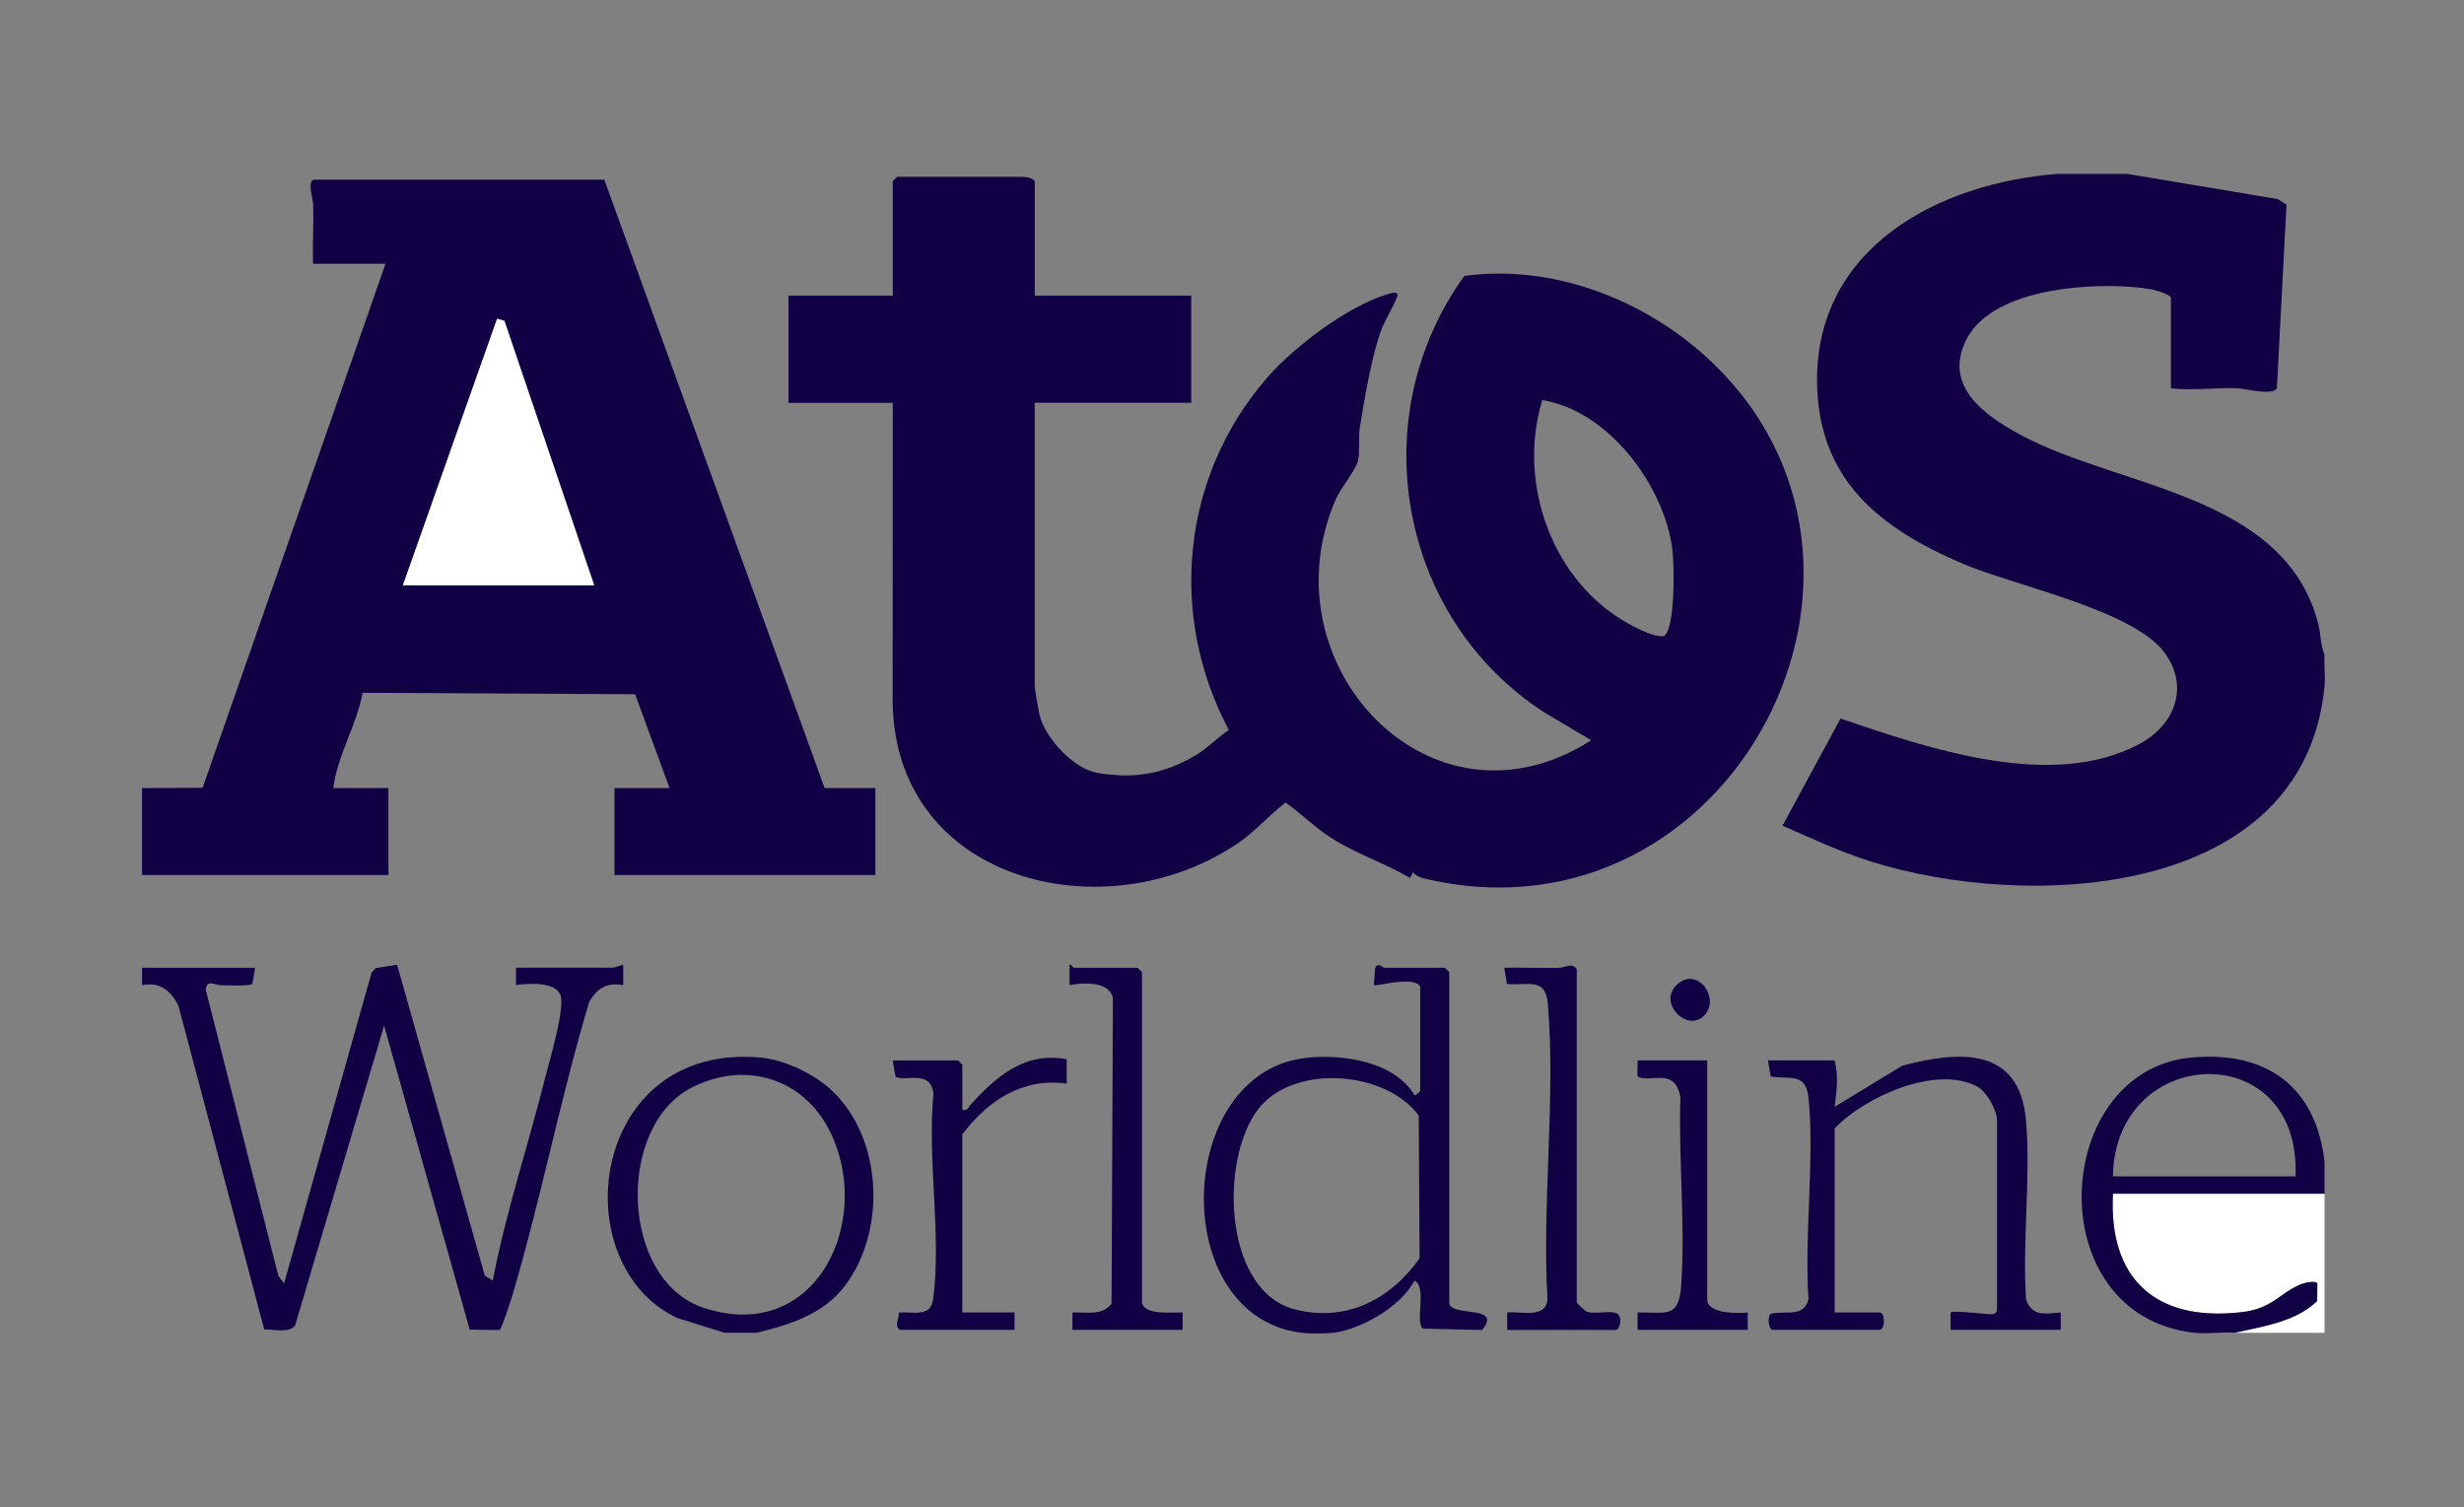 <?xml version="1.0" encoding="UTF-8"?>
<svg id="Layer_1" xmlns="http://www.w3.org/2000/svg" version="1.1" viewBox="0 0 850 520">
  <rect x="0" y="0" width="850" height="520" fill="#808080" stroke="none"/>
  <!-- Generator: Adobe Illustrator 29.0.0, SVG Export Plug-In . SVG Version: 2.1.0 Build 186)  -->
  <defs>
    <style>
      .st0 {
        fill: none;
      }

      .st1 {
        fill: #fff;
      }

      .st2 {
        fill: #110043;
      }
    </style>
  </defs>
  <path class="st0" d="M709.9,60c-40.93,3.09-83.35,25.22-83.07,71.45.2,33.88,21.47,50.68,50.09,62.95,17.99,7.71,59.24,16.01,69.97,31,8.42,11.76,3.21,24.77-8.76,31.21-30.25,16.27-73.03,1.55-103.21-8.73l-20.01,36.96c9.98,4.37,19.79,8.96,30.23,12.27,54.22,17.21,149.55,13.07,156.74-60.23v163.9c-2.96-25.91-19.86-38.18-45.53-36.01-48.86,4.12-53.29,88.9.54,94.98h-296.96c9.71-1.19,23.45-9.19,28.01-17.99,4.5,2.17.01,14.53,2.92,16.55l20.39.48c7.46-8.97-11.33-4.19-11.33-9.53v-113.93l-1.5-1.5h-21c-.42,0-1.88-1.97-3.04-.04l-.45,6.03c.56.6,13.81-3.36,15.99.5v35.98c0,.18-1.6,1.77-1.98,1.5-6.82-11.6-24.78-14.3-37.41-12.89-45.47,5.09-47.95,89.06-1.61,94.84h-187.97c11.36-2.74,22.98-6.36,30.41-16.08,14.88-19.46,13.1-52.78-5.94-68.84-5.91-4.99-15.38-9.32-22.98-10.01-59.04-5.37-68.41,71.17-28.86,89.81l16.37,5.12H49v-119.93c6.15-1.15,9.74,1.8,12.5,6.99l29.63,111.8c3.17-.11,8.92,1.46,10.7-1.53l30.65-103.28,29.55,104.9,10.3.09c.61-.15,3.85-10.06,4.37-11.82,9.9-33.4,16.56-67.98,26.54-101.4,2.83-4.73,6.09-6.71,11.74-5.75l-.02-7c-.09-.16-2.82,1-3.49,1h-33.5v6c4.23-.63,13.18-1.22,15.26,3.24,1.95,4.2-3.87,23.4-5.32,29.18-5.81,23.16-13.47,46.05-17.95,69.51l-2.76-1.73-30.24-107.21-7.36,1.14-1.44,1.56-30.2,107.24-1.94-2.55-25.09-98.86c.49-3.64,2.9-1.51,5.48-1.47,2.21.03,9.38.39,10.62-.48l.94-5.56h-39v-31.98h84.99v-29.98h-19c1.33-11.19,8.03-21.59,10.1-32.88l94,.49,11.89,32.39h-19v29.98h89.99v-29.98h-17.5L208.48,62h-99.99c-2.71,0-.5,6.75-.45,8.45.2,6.83-.24,13.71-.05,20.53h25l-63.09,180.79-20.9.1V60h660.9ZM356.95,101.97v-39.48c-.84-1.29-3.15-1.5-4.5-1.5h-42.99l-1.5,1.5v39.48h-35.99v36.98h35.99l-.04,101.48c-.54,63.7,73.26,81.85,119.35,50.26,5.85-4.01,10.57-9.57,16.17-13.86,5.27,3.65,9.81,8.32,15.19,11.84,8.83,5.77,18.79,8.89,27.82,14.19l.98-2c1.4,1.78,3.43,2.08,5.46,2.54,104.61,23.46,173.61-108.77,96.04-179.95-22.17-20.35-53.56-32.39-83.81-28.27-35.09,48.68-22.73,117.85,27.49,150.51l16.3,9.67c-55.37,35.41-112.83-26.36-88.14-83.1,1.78-4.08,6.73-9.77,7.68-13.32.69-2.6.09-8.2.61-11.37,1.68-10.23,3.67-22.37,6.83-32.14,1.5-4.62,4.47-8.98,6.02-12.98.99-2.57-2.67-1.14-3.8-.79-13.31,4.08-31.49,17.77-40.7,28.28-29.78,33.95-34.67,82.04-13.52,121.87-4.15,2.71-7.23,6.27-11.67,8.86-10.97,6.4-21.01,8.04-33.56,5.96-8.28-1.37-18.1-11.97-20.05-19.94-.46-1.89-1.68-8.8-1.68-10.31v-97.44h53.99v-36.98h-53.99.02ZM393.95,449.26v-113.93l-1.5-1.5h-22c-.21,0-1.13-1.49-1.49-1v6.99c4.66-.9,13.85-1.41,14.96,4.52l-.47,105.41c-3.32,4.25-8.75,2.83-13.51,2.99v6h38v-6c-3.4-.14-13.22,1.14-14-3.49h.01ZM519.93,458.76h37.49c1.3,0,2.5-4.19.55-5.55s-7.48.2-10.34-.66c-.84-.25-3.7-3-3.7-3.29v-114.93c-1.61-2.47-3.91-.51-6.46-.45-6.17.13-12.38-.2-18.55-.05l.93,5.57c7.07.74,13.32-2.53,14.11,6.88,2.74,32.54-2.05,68.97-.13,101.92-.51,6.76-8.98,4.06-13.91,4.55v6h.01ZM587.67,350.56c6.26-5.89-2.16-17.66-9.29-10.78-6.48,6.26,3.5,16.22,9.29,10.78ZM331.96,382.8v-15.49l-1.5-1.5h-22.5l.94,5.56c3.05,2.15,11.97-2.87,13.11,5.88-2.22,22.06,2.84,49.56-.15,70.95-.9,6.42-6.79,4.13-11.85,4.61.25,2.24-1.83,4.51.45,5.94h39.49v-6h-18v-61.46c8.83-11.58,20.65-19.6,36-17.48v-8.42c-14.47-2.7-24.26,5.95-33.18,15.73-.89.98-.88,2.14-2.82,1.68h.01ZM632.91,365.81h-23l.94,5.56c7.4,1.05,12.26-1.33,13.11,7.88,2.01,21.86-1.57,46.78-.07,68.98-1.86,6.58-7.97,3.68-13.06,5-.97.52-1.05,5.06.59,5.52h36.99c1.98,0,1.99-6,0-6h-15.5v-63.46c10.25-10.92,35.22-22.15,49.36-14.35,3.08,1.7,6.64,8.15,6.64,11.36v65.96c-.75,1.02-.87,1.08-2.04,1.09-2.15,0-13.15-1.41-13.96-.59v6.01h38v-6.01c-5.28.39-9.87,1.64-11.98-4.52-1.35-20.02,1.73-42.16-.04-61.92-2.27-25.29-22.92-23.9-42.66-18.68l-23.31,14.17c.69-5.69,1.35-10.29,0-15.99h-.01ZM588.92,365.81h-24l-.05,5.53c4.39,2.56,12.87-3.58,14.82,7.2-.69,21.1,1.72,43.86.28,64.77-.8,11.54-4.91,9.4-15.05,9.45v6.01h37.99v-6c-3.34.45-13.99.45-13.99-4.49v-82.47Z"/>
  <path class="st2" d="M49,271.87l20.9-.1,63.09-180.79h-25c-.2-6.82.25-13.7.05-20.53-.05-1.7-2.25-8.45.45-8.45h99.99l75.99,209.87h17.5v29.98h-89.99v-29.98h19l-11.89-32.39-94-.49c-2.07,11.29-8.77,21.69-10.1,32.88h19v29.98H49v-29.98ZM138.99,201.91h65.99l-30.98-91.26-2.51-.69-32.5,91.96h0Z"/>
  <path class="st2" d="M733.9,60l51.81,8.67,3.05,1.89-3.31,63.45c-1.77,2.61-11.09-.03-14.02-.1-7.56-.18-15,.86-22.54.04v-31.48c-3.22-2.5-9.39-3.17-13.51-3.49-17.15-1.31-48.88,1.07-57.3,18.65-7.62,15.9,6.9,25.9,19.14,32.48,33.82,18.19,90.48,20.22,102.37,64.57,1.05,3.91.86,7.7,2.29,11.2-.25,3.58.35,7.47,0,10.99-7.19,73.3-102.52,77.44-156.74,60.23-10.44-3.31-20.25-7.9-30.23-12.27l20.01-36.96c30.17,10.28,72.96,25,103.21,8.73,11.97-6.44,17.17-19.46,8.76-31.21-10.73-14.99-51.98-23.29-69.97-31-28.63-12.27-49.89-29.07-50.09-62.95-.28-46.23,42.15-68.36,83.07-71.45h24Z"/>
  <path class="st0" d="M733.9,60h67.99v165.9c-1.43-3.51-1.24-7.3-2.29-11.2-11.9-44.35-68.56-46.38-102.37-64.57-12.24-6.58-26.76-16.58-19.14-32.48,8.42-17.58,40.15-19.96,57.3-18.65,4.12.31,10.29.99,13.51,3.49v31.48c7.53.82,14.97-.22,22.54-.04,2.93.07,12.25,2.71,14.02.1l3.31-63.45-3.05-1.89-51.81-8.67v-.02Z"/>
  <path class="st2" d="M49,333.83h39l-.94,5.56c-1.25.88-8.41.52-10.62.48-2.58-.04-5-2.17-5.48,1.47l25.09,98.86,1.94,2.55,30.2-107.24,1.44-1.56,7.36-1.14,30.24,107.21,2.76,1.73c4.48-23.46,12.14-46.35,17.95-69.51,1.45-5.78,7.27-24.98,5.32-29.18-2.08-4.46-11.03-3.87-15.26-3.24v-6h33.49c.67,0,3.4-1.16,3.49-1l.02,7c-5.66-.96-8.91,1.02-11.74,5.75-9.98,33.41-16.64,68-26.54,101.4-.52,1.77-3.76,11.68-4.37,11.82l-10.3-.09-29.55-104.9-30.65,103.28c-1.78,2.99-7.53,1.42-10.7,1.53l-29.63-111.8c-2.76-5.2-6.35-8.14-12.5-6.99v-6h-.02Z"/>
  <path class="st2" d="M448.94,459.76c-46.34-5.78-43.86-89.74,1.61-94.84,12.63-1.41,30.59,1.29,37.41,12.89.38.27,1.98-1.32,1.98-1.5v-35.98c-2.18-3.87-15.44.1-15.99-.5l.45-6.03c1.16-1.93,2.62.04,3.04.04h21l1.5,1.5v113.93c0,5.35,18.79.57,11.33,9.53l-20.39-.48c-2.91-2.02,1.57-14.38-2.92-16.55-4.56,8.8-18.3,16.8-28.01,17.99-2.63.32-8.38.33-11,0h0ZM435.28,381.14c-14.76,16.27-13.96,63.91,11.27,70.51,17.72,4.64,33.18-3.4,43.17-17.59l-.3-49.24c-11.28-15.24-41.49-17.62-54.13-3.68h0Z"/>
  <path class="st1" d="M801.89,411.79v47.97h-31c9.81-2.26,20.94-3.71,28.44-10.94l.07-6.05c-.65-1.22-4.86-.09-5.74.28-7.35,3.11-9.73,8.37-20.38,9.61-29.48,3.43-45.98-11.35-44.39-40.87h73Z"/>
  <path class="st2" d="M801.89,400.79v10.99h-72.99c-1.59,29.51,14.91,44.3,44.39,40.87,10.65-1.24,13.03-6.5,20.38-9.61.88-.37,5.09-1.5,5.74-.28l-.07,6.05c-7.51,7.23-18.63,8.68-28.44,10.94-4.49-.36-9.61.5-14,0-53.83-6.08-49.4-90.86-.54-94.98,25.66-2.16,42.57,10.1,45.53,36.01h0ZM791.89,405.79c1.97-48.45-62.36-45.6-62.99,0h62.99Z"/>
  <path class="st2" d="M249.97,459.76l-16.37-5.12c-39.55-18.64-30.18-95.18,28.86-89.81,7.6.69,17.06,5.03,22.98,10.01,19.04,16.06,20.82,49.38,5.94,68.84-7.43,9.71-19.05,13.34-30.41,16.08h-11ZM286.37,390.42c-9.1-18.43-29.13-24.63-47.61-15.32-26.35,13.28-24.98,66.7,4.24,76.14,38.73,12.51,58.43-30.33,43.37-60.81h0Z"/>
  <path class="st2" d="M356.95,101.97h53.99v36.98h-53.99v97.44c0,1.5,1.22,8.42,1.68,10.31,1.95,7.97,11.77,18.56,20.05,19.94,12.55,2.08,22.59.44,33.56-5.96,4.44-2.59,7.51-6.15,11.67-8.86-21.15-39.84-16.26-87.93,13.52-121.87,9.21-10.5,27.39-24.2,40.7-28.28,1.13-.35,4.79-1.78,3.8.79-1.55,4-4.52,8.35-6.02,12.98-3.16,9.78-5.15,21.92-6.83,32.14-.52,3.17.08,8.77-.61,11.37-.95,3.55-5.91,9.24-7.68,13.32-24.68,56.74,32.77,118.51,88.14,83.1l-16.3-9.67c-50.22-32.66-62.59-101.83-27.49-150.51,30.25-4.13,61.63,7.92,83.81,28.27,77.56,71.18,8.57,203.4-96.04,179.95-2.04-.46-4.06-.76-5.46-2.54l-.98,2c-9.03-5.3-18.99-8.41-27.82-14.19-5.38-3.52-9.92-8.19-15.19-11.84-5.6,4.29-10.32,9.86-16.17,13.86-46.1,31.59-119.9,13.45-119.35-50.26l.04-101.48h-35.99v-36.98h35.99v-39.48l1.5-1.5h42.99c1.35,0,3.65.21,4.5,1.5v39.48h-.02ZM532.02,138.03c-8.71,28.7,3.41,62.72,30.01,77.26,3.07,1.68,8.62,4.52,11.89,4.17,4.06-2.14,3.66-24.83,2.99-30.03-2.84-21.97-22.13-47.86-44.89-51.4Z"/>
  <path class="st2" d="M632.91,365.81c1.36,5.7.69,10.3,0,15.99l23.31-14.17c19.73-5.22,40.39-6.6,42.66,18.68,1.77,19.76-1.31,41.9.04,61.92,2.1,6.16,6.7,4.9,11.98,4.52v6.01h-38v-6.01c.81-.82,11.81.6,13.96.59,1.17,0,1.29-.07,2.04-1.09v-65.96c0-3.21-3.55-9.66-6.64-11.36-14.14-7.79-39.11,3.44-49.36,14.35v63.46h15.5c1.99,0,1.98,6,0,6h-36.99c-1.64-.46-1.56-5-.59-5.52,5.1-1.32,11.2,1.58,13.06-5-1.5-22.2,2.08-47.12.07-68.98-.85-9.22-5.71-6.84-13.11-7.88l-.94-5.56h23.01Z"/>
  <path class="st2" d="M519.93,458.76v-6c4.92-.49,13.39,2.21,13.9-4.55-1.92-32.95,2.87-69.38.13-101.92-.79-9.41-7.04-6.14-14.11-6.88l-.93-5.57c6.16-.15,12.37.18,18.55.05,2.54-.06,4.85-2.02,6.46.45v114.93c0,.3,2.86,3.04,3.7,3.29,2.86.85,8.41-.68,10.34.66s.75,5.55-.55,5.55h-37.49Z"/>
  <path class="st2" d="M393.95,449.26c.77,4.63,10.6,3.36,14,3.49v6h-38v-6c4.75-.16,10.18,1.26,13.5-2.99l.47-105.41c-1.11-5.94-10.31-5.43-14.97-4.52v-6.99c.36-.5,1.28,1,1.49,1h22l1.5,1.5v113.93h.01Z"/>
  <path class="st2" d="M331.96,382.8c1.94.45,1.92-.71,2.82-1.68,8.92-9.78,18.72-18.43,33.2-15.73v8.42c-15.36-2.12-27.18,5.9-36.01,17.48v61.46h18v6h-39.49c-2.28-1.43-.2-3.7-.45-5.94,5.06-.47,10.96,1.81,11.85-4.61,2.99-21.39-2.08-48.89.15-70.95-1.14-8.75-10.07-3.74-13.11-5.88l-.94-5.56h22.5l1.5,1.5v15.49h-.02Z"/>
  <path class="st2" d="M588.92,365.81v82.45c0,4.94,10.65,4.95,14,4.49v6h-38v-6.01c10.13-.05,14.25,2.09,15.05-9.45,1.44-20.91-.97-43.67-.28-64.77-1.95-10.78-10.43-4.64-14.82-7.2l.05-5.53h24v.02Z"/>
  <path class="st2" d="M587.67,350.56c-5.79,5.44-15.77-4.51-9.29-10.78,7.13-6.89,15.54,4.89,9.29,10.78Z"/>
  <polygon class="st1" points="138.99 201.91 171.48 109.96 173.99 110.65 204.98 201.91 138.99 201.91"/>
  <path class="st0" d="M435.07,381.29c12.55-14.02,42.77-11.85,54.16,3.31l.64,49.24c-9.89,14.26-25.3,22.41-43.05,17.88-25.27-6.43-26.39-54.07-11.74-70.43h-.01Z"/>
  <path class="st0" d="M791.89,405.79h-62.99c.63-45.6,64.96-48.45,62.99,0Z"/>
  <path class="st0" d="M286.37,390.42c15.06,30.48-4.64,73.32-43.37,60.81-29.21-9.44-30.58-62.86-4.24-76.14,18.48-9.31,38.5-3.11,47.61,15.32h0Z"/>
  <path class="st0" d="M532.02,138.03c22.76,3.54,42.05,29.43,44.89,51.4.67,5.2,1.07,27.89-2.99,30.03-3.27.36-8.82-2.49-11.89-4.17-26.61-14.54-38.72-48.57-30.01-77.26Z"/>
</svg>